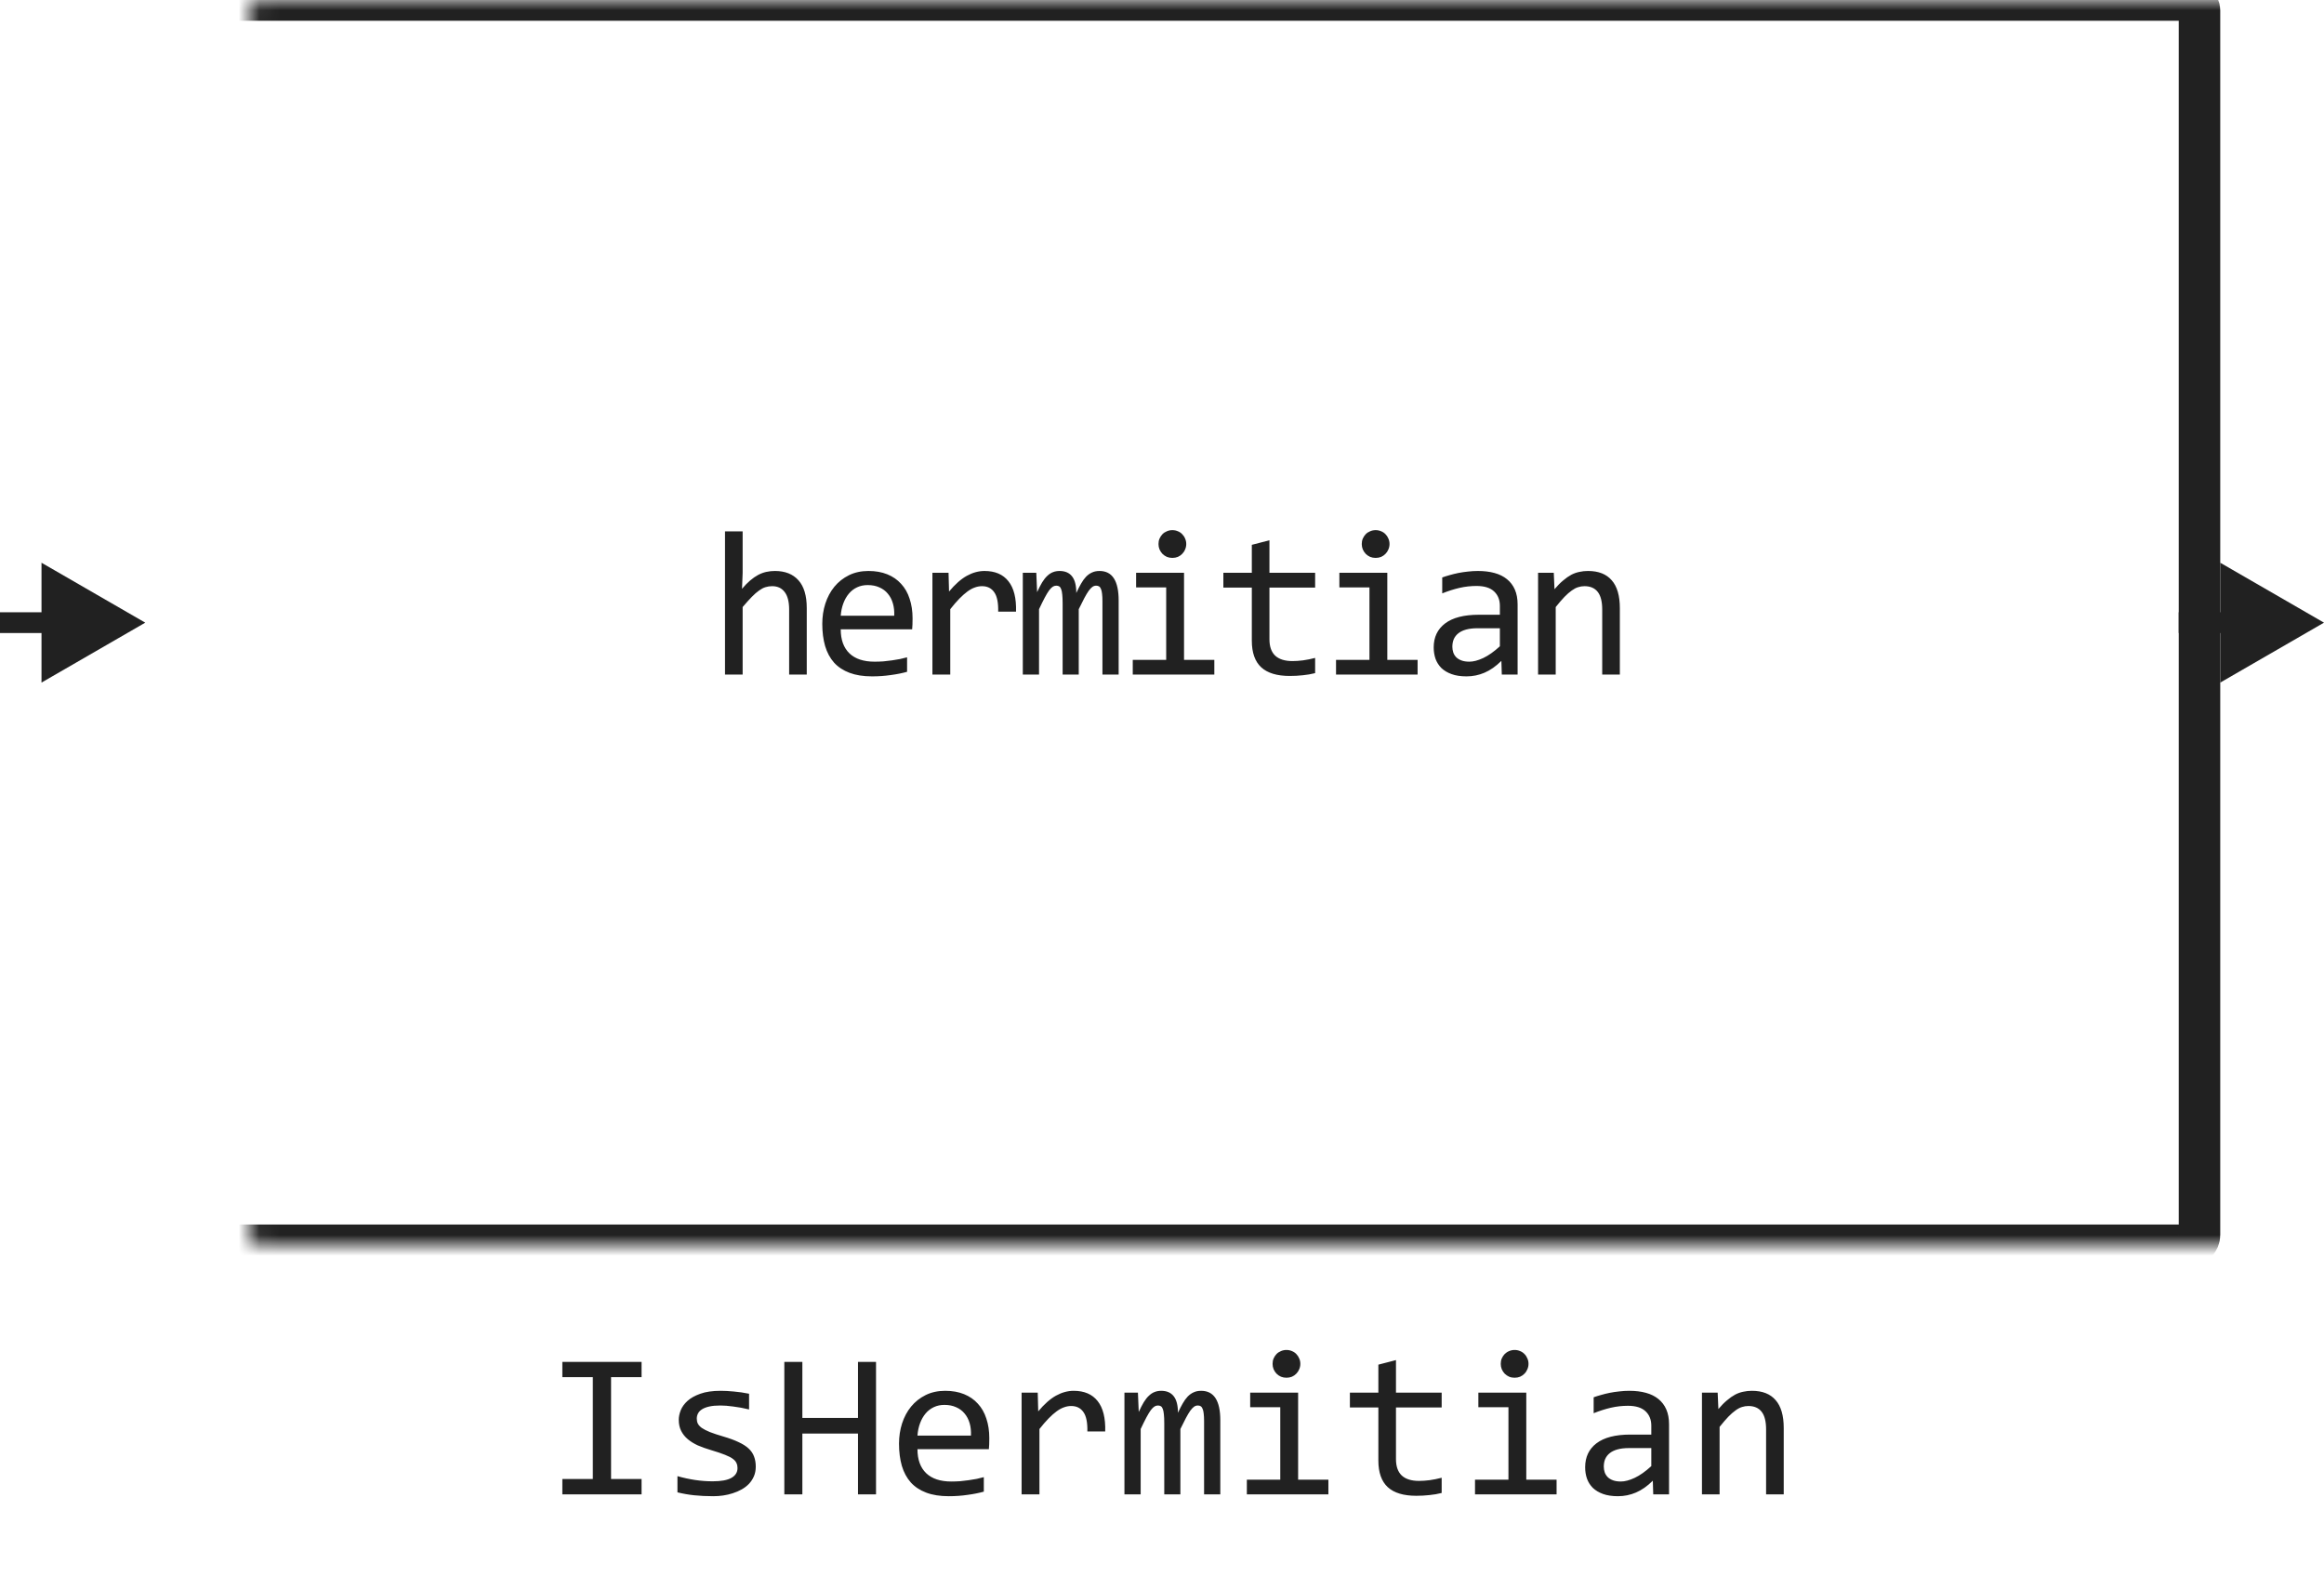 <svg width="112" height="76" viewBox="0 0 112 76" fill="none" xmlns="http://www.w3.org/2000/svg">
<path d="M38.88 32.5H38.031V29.37C38.031 28.992 37.959 28.711 37.816 28.525C37.676 28.337 37.474 28.242 37.211 28.242C37.097 28.242 36.989 28.259 36.888 28.291C36.791 28.32 36.688 28.374 36.581 28.452C36.473 28.527 36.356 28.63 36.229 28.76C36.102 28.89 35.956 29.053 35.79 29.248V32.5H34.94V25.601H35.79V27.598L35.76 28.369C35.894 28.21 36.024 28.076 36.151 27.969C36.281 27.858 36.41 27.769 36.537 27.7C36.667 27.632 36.799 27.583 36.932 27.554C37.066 27.524 37.204 27.51 37.347 27.51C37.836 27.51 38.213 27.66 38.48 27.959C38.747 28.255 38.88 28.703 38.88 29.302V32.5ZM43.979 29.79C43.979 29.91 43.977 30.011 43.974 30.093C43.971 30.174 43.966 30.251 43.959 30.322H40.517C40.517 30.824 40.657 31.209 40.937 31.48C41.217 31.746 41.62 31.88 42.148 31.88C42.291 31.88 42.434 31.875 42.577 31.865C42.721 31.852 42.859 31.836 42.992 31.816C43.126 31.797 43.253 31.776 43.373 31.753C43.497 31.727 43.611 31.699 43.715 31.67V32.368C43.484 32.433 43.222 32.485 42.929 32.524C42.639 32.567 42.338 32.588 42.026 32.588C41.606 32.588 41.244 32.531 40.942 32.417C40.639 32.303 40.39 32.139 40.194 31.924C40.002 31.706 39.859 31.44 39.765 31.128C39.674 30.812 39.628 30.456 39.628 30.059C39.628 29.713 39.677 29.388 39.775 29.082C39.876 28.773 40.02 28.503 40.209 28.271C40.401 28.037 40.636 27.852 40.912 27.715C41.189 27.578 41.503 27.51 41.855 27.51C42.197 27.51 42.499 27.564 42.763 27.671C43.027 27.778 43.248 27.931 43.427 28.13C43.609 28.325 43.746 28.564 43.837 28.848C43.931 29.128 43.979 29.442 43.979 29.79ZM43.095 29.668C43.105 29.45 43.084 29.251 43.031 29.072C42.979 28.89 42.898 28.734 42.787 28.604C42.68 28.473 42.545 28.372 42.382 28.301C42.219 28.226 42.031 28.189 41.816 28.189C41.63 28.189 41.461 28.224 41.308 28.296C41.155 28.367 41.023 28.468 40.912 28.599C40.802 28.729 40.712 28.885 40.644 29.067C40.575 29.25 40.533 29.45 40.517 29.668H43.095ZM44.936 27.598H45.713L45.737 28.501C46.027 28.153 46.312 27.9 46.592 27.744C46.875 27.588 47.16 27.51 47.446 27.51C47.954 27.51 48.338 27.674 48.598 28.003C48.862 28.332 48.984 28.82 48.965 29.468H48.105C48.115 29.038 48.052 28.727 47.915 28.535C47.781 28.34 47.584 28.242 47.324 28.242C47.21 28.242 47.094 28.263 46.977 28.306C46.863 28.345 46.745 28.41 46.621 28.501C46.501 28.589 46.372 28.703 46.235 28.843C46.098 28.983 45.952 29.152 45.796 29.351V32.5H44.936V27.598ZM53.13 32.5V28.98C53.13 28.826 53.124 28.701 53.111 28.604C53.101 28.506 53.083 28.429 53.057 28.374C53.034 28.315 53.003 28.275 52.964 28.252C52.928 28.229 52.883 28.218 52.828 28.218C52.762 28.218 52.702 28.237 52.647 28.276C52.592 28.315 52.531 28.379 52.466 28.467C52.404 28.555 52.334 28.672 52.256 28.818C52.181 28.962 52.092 29.139 51.988 29.351V32.5H51.211V29.072C51.211 28.893 51.205 28.748 51.192 28.638C51.182 28.527 51.164 28.441 51.138 28.379C51.115 28.317 51.084 28.275 51.045 28.252C51.006 28.229 50.959 28.218 50.904 28.218C50.845 28.218 50.79 28.234 50.738 28.267C50.686 28.299 50.627 28.358 50.562 28.442C50.5 28.527 50.43 28.643 50.352 28.789C50.274 28.936 50.181 29.123 50.074 29.351V32.5H49.292V27.598H49.942L49.981 28.53C50.066 28.345 50.147 28.187 50.225 28.057C50.306 27.926 50.389 27.822 50.474 27.744C50.559 27.663 50.648 27.604 50.743 27.568C50.84 27.529 50.948 27.51 51.065 27.51C51.328 27.51 51.529 27.596 51.665 27.769C51.802 27.941 51.87 28.208 51.87 28.569C51.949 28.4 52.025 28.25 52.1 28.12C52.175 27.987 52.255 27.876 52.339 27.788C52.427 27.697 52.523 27.629 52.627 27.583C52.731 27.534 52.852 27.51 52.989 27.51C53.604 27.51 53.911 27.983 53.911 28.931V32.5H53.13ZM56.202 28.301H54.752V27.598H57.062V31.792H58.522V32.5H54.591V31.792H56.202V28.301ZM56.5 25.542C56.594 25.542 56.682 25.56 56.764 25.596C56.845 25.628 56.915 25.675 56.974 25.737C57.035 25.799 57.083 25.871 57.115 25.952C57.151 26.03 57.169 26.116 57.169 26.211C57.169 26.302 57.151 26.388 57.115 26.47C57.083 26.551 57.035 26.623 56.974 26.685C56.915 26.746 56.845 26.795 56.764 26.831C56.682 26.864 56.594 26.88 56.5 26.88C56.406 26.88 56.318 26.864 56.236 26.831C56.155 26.795 56.083 26.746 56.022 26.685C55.963 26.623 55.916 26.551 55.88 26.47C55.847 26.388 55.831 26.302 55.831 26.211C55.831 26.116 55.847 26.03 55.88 25.952C55.916 25.871 55.963 25.799 56.022 25.737C56.083 25.675 56.155 25.628 56.236 25.596C56.318 25.56 56.406 25.542 56.5 25.542ZM63.38 32.432C63.188 32.48 62.99 32.515 62.785 32.534C62.58 32.557 62.371 32.568 62.16 32.568C61.544 32.568 61.086 32.43 60.783 32.153C60.48 31.873 60.329 31.445 60.329 30.869V28.311H58.957V27.598H60.329V26.25L61.178 26.03V27.598H63.38V28.311H61.178V30.801C61.178 31.152 61.271 31.416 61.457 31.592C61.645 31.764 61.922 31.851 62.287 31.851C62.443 31.851 62.614 31.839 62.799 31.816C62.985 31.79 63.179 31.751 63.38 31.699V32.432ZM65.998 28.301H64.548V27.598H66.858V31.792H68.318V32.5H64.387V31.792H65.998V28.301ZM66.296 25.542C66.391 25.542 66.478 25.56 66.56 25.596C66.641 25.628 66.711 25.675 66.77 25.737C66.832 25.799 66.879 25.871 66.911 25.952C66.947 26.03 66.965 26.116 66.965 26.211C66.965 26.302 66.947 26.388 66.911 26.47C66.879 26.551 66.832 26.623 66.77 26.685C66.711 26.746 66.641 26.795 66.56 26.831C66.478 26.864 66.391 26.88 66.296 26.88C66.202 26.88 66.114 26.864 66.032 26.831C65.951 26.795 65.879 26.746 65.818 26.685C65.759 26.623 65.712 26.551 65.676 26.47C65.643 26.388 65.627 26.302 65.627 26.211C65.627 26.116 65.643 26.03 65.676 25.952C65.712 25.871 65.759 25.799 65.818 25.737C65.879 25.675 65.951 25.628 66.032 25.596C66.114 25.56 66.202 25.542 66.296 25.542ZM72.376 32.5L72.356 31.841C72.089 32.105 71.817 32.295 71.541 32.412C71.267 32.529 70.979 32.588 70.677 32.588C70.397 32.588 70.157 32.552 69.959 32.48C69.76 32.409 69.596 32.311 69.466 32.188C69.339 32.06 69.244 31.912 69.182 31.743C69.124 31.574 69.094 31.39 69.094 31.191C69.094 30.7 69.277 30.316 69.641 30.039C70.009 29.759 70.551 29.619 71.267 29.619H72.283V29.189C72.283 28.9 72.19 28.669 72.005 28.496C71.819 28.32 71.536 28.232 71.155 28.232C70.878 28.232 70.605 28.263 70.335 28.325C70.068 28.387 69.791 28.475 69.505 28.589V27.822C69.612 27.783 69.731 27.746 69.861 27.71C69.995 27.671 70.135 27.637 70.281 27.607C70.427 27.578 70.581 27.555 70.74 27.539C70.9 27.52 71.061 27.51 71.223 27.51C71.52 27.51 71.787 27.542 72.024 27.607C72.262 27.672 72.462 27.772 72.625 27.905C72.791 28.039 72.918 28.206 73.006 28.408C73.094 28.61 73.138 28.848 73.138 29.121V32.5H72.376ZM72.283 30.269H71.204C70.992 30.269 70.81 30.29 70.657 30.332C70.504 30.374 70.379 30.435 70.281 30.513C70.183 30.591 70.11 30.685 70.061 30.796C70.016 30.903 69.993 31.025 69.993 31.162C69.993 31.256 70.008 31.348 70.037 31.436C70.066 31.52 70.113 31.597 70.178 31.665C70.244 31.73 70.328 31.782 70.432 31.821C70.537 31.86 70.663 31.88 70.813 31.88C71.009 31.88 71.232 31.821 71.482 31.704C71.736 31.584 72.003 31.395 72.283 31.138V30.269ZM74.124 27.598H74.881L74.915 28.389C75.059 28.219 75.197 28.079 75.331 27.969C75.464 27.855 75.594 27.764 75.721 27.695C75.851 27.627 75.983 27.58 76.117 27.554C76.25 27.524 76.388 27.51 76.532 27.51C77.036 27.51 77.417 27.66 77.674 27.959C77.935 28.255 78.065 28.703 78.065 29.302V32.5H77.215V29.37C77.215 28.986 77.144 28.703 77 28.52C76.857 28.335 76.644 28.242 76.361 28.242C76.257 28.242 76.154 28.259 76.053 28.291C75.956 28.32 75.853 28.374 75.746 28.452C75.638 28.527 75.521 28.63 75.394 28.76C75.27 28.89 75.13 29.053 74.974 29.248V32.5H74.124V27.598Z" fill="#212121"/>
<mask id="path-2-inside-1_12633_61571" fill="white">
<rect x="6" width="100" height="60" rx="0.5"/>
</mask>
<rect x="6" width="100" height="60" rx="0.5" stroke="#212121" stroke-width="2" stroke-linejoin="round" mask="url(#path-2-inside-1_12633_61571)"/>
<path d="M7 30L2 27.113V32.887L7 30ZM2.5 29.5H0V30.5H2.5V29.5Z" fill="#212121"/>
<path d="M112 30L107 27.113V32.887L112 30ZM107.5 29.5H105V30.5H107.5V29.5Z" fill="#212121"/>
<path d="M28.57 66.351H27.101V65.618H30.919V66.351H29.449V71.258H30.919V72H27.101V71.258H28.57V66.351ZM36.422 70.662C36.422 70.835 36.393 70.989 36.334 71.126C36.275 71.263 36.196 71.385 36.095 71.492C35.994 71.596 35.877 71.686 35.743 71.761C35.61 71.836 35.467 71.897 35.313 71.946C35.164 71.995 35.009 72.031 34.85 72.054C34.69 72.076 34.534 72.088 34.381 72.088C34.049 72.088 33.743 72.073 33.463 72.044C33.186 72.015 32.914 71.967 32.648 71.902V71.121C32.934 71.203 33.219 71.264 33.502 71.307C33.785 71.349 34.067 71.37 34.347 71.37C34.754 71.37 35.055 71.315 35.25 71.204C35.445 71.093 35.543 70.936 35.543 70.731C35.543 70.643 35.527 70.564 35.494 70.496C35.465 70.424 35.41 70.358 35.328 70.296C35.247 70.231 35.12 70.164 34.947 70.096C34.778 70.027 34.545 69.949 34.249 69.861C34.028 69.796 33.823 69.723 33.634 69.642C33.448 69.557 33.287 69.458 33.15 69.344C33.014 69.23 32.906 69.096 32.828 68.943C32.75 68.79 32.711 68.61 32.711 68.401C32.711 68.265 32.742 68.115 32.804 67.952C32.869 67.789 32.978 67.638 33.131 67.498C33.284 67.358 33.491 67.243 33.751 67.151C34.011 67.057 34.337 67.01 34.727 67.01C34.92 67.01 35.133 67.021 35.367 67.044C35.602 67.064 35.846 67.099 36.1 67.151V67.908C35.833 67.843 35.579 67.796 35.338 67.767C35.1 67.734 34.894 67.718 34.718 67.718C34.506 67.718 34.327 67.734 34.181 67.767C34.037 67.799 33.92 67.845 33.829 67.903C33.741 67.959 33.678 68.025 33.639 68.103C33.6 68.178 33.58 68.26 33.58 68.348C33.58 68.436 33.596 68.515 33.629 68.587C33.665 68.659 33.728 68.728 33.819 68.797C33.914 68.862 34.044 68.929 34.21 68.997C34.376 69.062 34.592 69.134 34.859 69.212C35.149 69.296 35.393 69.386 35.592 69.481C35.79 69.572 35.952 69.674 36.075 69.788C36.199 69.902 36.287 70.031 36.339 70.174C36.394 70.317 36.422 70.48 36.422 70.662ZM42.218 72H41.349V69.07H38.668V72H37.799V65.618H38.668V68.318H41.349V65.618H42.218V72ZM47.677 69.29C47.677 69.41 47.675 69.511 47.672 69.593C47.669 69.674 47.664 69.751 47.657 69.822H44.215C44.215 70.324 44.355 70.709 44.635 70.98C44.915 71.246 45.318 71.38 45.846 71.38C45.989 71.38 46.132 71.375 46.275 71.365C46.419 71.352 46.557 71.336 46.69 71.316C46.824 71.297 46.951 71.276 47.071 71.253C47.195 71.227 47.309 71.199 47.413 71.17V71.868C47.182 71.933 46.92 71.985 46.627 72.024C46.337 72.067 46.036 72.088 45.724 72.088C45.304 72.088 44.942 72.031 44.64 71.917C44.337 71.803 44.088 71.639 43.893 71.424C43.7 71.206 43.557 70.94 43.463 70.628C43.372 70.312 43.326 69.956 43.326 69.559C43.326 69.213 43.375 68.888 43.473 68.582C43.574 68.273 43.718 68.003 43.907 67.772C44.099 67.537 44.334 67.352 44.61 67.215C44.887 67.078 45.201 67.01 45.553 67.01C45.895 67.01 46.197 67.064 46.461 67.171C46.725 67.278 46.946 67.431 47.125 67.63C47.307 67.825 47.444 68.064 47.535 68.348C47.63 68.628 47.677 68.942 47.677 69.29ZM46.793 69.168C46.803 68.95 46.782 68.751 46.73 68.572C46.677 68.39 46.596 68.234 46.485 68.103C46.378 67.973 46.243 67.872 46.08 67.801C45.917 67.726 45.728 67.689 45.514 67.689C45.328 67.689 45.159 67.724 45.006 67.796C44.853 67.868 44.721 67.968 44.61 68.099C44.5 68.229 44.41 68.385 44.342 68.567C44.273 68.75 44.231 68.95 44.215 69.168H46.793ZM49.234 67.098H50.011L50.035 68.001C50.325 67.653 50.61 67.4 50.89 67.244C51.173 67.088 51.458 67.01 51.744 67.01C52.252 67.01 52.636 67.174 52.897 67.503C53.16 67.832 53.282 68.32 53.263 68.968H52.403C52.413 68.538 52.35 68.227 52.213 68.035C52.079 67.84 51.883 67.742 51.622 67.742C51.508 67.742 51.393 67.763 51.275 67.806C51.161 67.845 51.043 67.91 50.919 68.001C50.798 68.089 50.67 68.203 50.533 68.343C50.397 68.483 50.25 68.652 50.094 68.851V72H49.234V67.098ZM58.028 72V68.48C58.028 68.326 58.022 68.201 58.009 68.103C57.999 68.006 57.981 67.929 57.955 67.874C57.932 67.815 57.901 67.775 57.862 67.752C57.827 67.729 57.781 67.718 57.726 67.718C57.66 67.718 57.6 67.737 57.545 67.776C57.49 67.815 57.429 67.879 57.364 67.967C57.302 68.055 57.232 68.172 57.154 68.318C57.079 68.462 56.99 68.639 56.886 68.851V72H56.109V68.572C56.109 68.393 56.103 68.248 56.09 68.138C56.08 68.027 56.062 67.941 56.036 67.879C56.013 67.817 55.982 67.775 55.943 67.752C55.904 67.729 55.857 67.718 55.802 67.718C55.743 67.718 55.688 67.734 55.636 67.767C55.584 67.799 55.525 67.858 55.46 67.942C55.398 68.027 55.328 68.143 55.25 68.289C55.172 68.436 55.079 68.623 54.972 68.851V72H54.19V67.098H54.84L54.879 68.03C54.964 67.845 55.045 67.687 55.123 67.557C55.204 67.426 55.287 67.322 55.372 67.244C55.457 67.163 55.546 67.104 55.641 67.068C55.738 67.029 55.846 67.01 55.963 67.01C56.227 67.01 56.427 67.096 56.563 67.269C56.7 67.441 56.769 67.708 56.769 68.069C56.847 67.9 56.923 67.75 56.998 67.62C57.073 67.487 57.153 67.376 57.237 67.288C57.325 67.197 57.421 67.129 57.525 67.083C57.63 67.034 57.75 67.01 57.887 67.01C58.502 67.01 58.81 67.483 58.81 68.431V72H58.028ZM61.7 67.801H60.25V67.098H62.56V71.292H64.019V72H60.089V71.292H61.7V67.801ZM61.998 65.042C62.092 65.042 62.18 65.06 62.262 65.096C62.343 65.128 62.413 65.175 62.472 65.237C62.533 65.299 62.581 65.371 62.613 65.452C62.649 65.53 62.667 65.617 62.667 65.711C62.667 65.802 62.649 65.888 62.613 65.97C62.581 66.051 62.533 66.123 62.472 66.185C62.413 66.246 62.343 66.295 62.262 66.331C62.18 66.364 62.092 66.38 61.998 66.38C61.904 66.38 61.816 66.364 61.734 66.331C61.653 66.295 61.581 66.246 61.52 66.185C61.461 66.123 61.414 66.051 61.378 65.97C61.345 65.888 61.329 65.802 61.329 65.711C61.329 65.617 61.345 65.53 61.378 65.452C61.414 65.371 61.461 65.299 61.52 65.237C61.581 65.175 61.653 65.128 61.734 65.096C61.816 65.06 61.904 65.042 61.998 65.042ZM69.478 71.932C69.287 71.981 69.088 72.015 68.883 72.034C68.678 72.057 68.469 72.068 68.258 72.068C67.643 72.068 67.184 71.93 66.881 71.653C66.578 71.373 66.427 70.945 66.427 70.369V67.811H65.055V67.098H66.427V65.75L67.276 65.53V67.098H69.478V67.811H67.276V70.301C67.276 70.652 67.369 70.916 67.555 71.092C67.743 71.264 68.02 71.351 68.385 71.351C68.541 71.351 68.712 71.339 68.897 71.316C69.083 71.29 69.277 71.251 69.478 71.199V71.932ZM72.696 67.801H71.246V67.098H73.556V71.292H75.016V72H71.085V71.292H72.696V67.801ZM72.994 65.042C73.088 65.042 73.176 65.06 73.258 65.096C73.339 65.128 73.409 65.175 73.468 65.237C73.53 65.299 73.577 65.371 73.609 65.452C73.645 65.53 73.663 65.617 73.663 65.711C73.663 65.802 73.645 65.888 73.609 65.97C73.577 66.051 73.53 66.123 73.468 66.185C73.409 66.246 73.339 66.295 73.258 66.331C73.176 66.364 73.088 66.38 72.994 66.38C72.9 66.38 72.812 66.364 72.731 66.331C72.649 66.295 72.578 66.246 72.516 66.185C72.457 66.123 72.41 66.051 72.374 65.97C72.341 65.888 72.325 65.802 72.325 65.711C72.325 65.617 72.341 65.53 72.374 65.452C72.41 65.371 72.457 65.299 72.516 65.237C72.578 65.175 72.649 65.128 72.731 65.096C72.812 65.06 72.9 65.042 72.994 65.042ZM79.674 72L79.654 71.341C79.387 71.605 79.116 71.795 78.839 71.912C78.565 72.029 78.277 72.088 77.975 72.088C77.695 72.088 77.455 72.052 77.257 71.981C77.058 71.909 76.894 71.811 76.764 71.688C76.637 71.561 76.542 71.412 76.481 71.243C76.422 71.074 76.393 70.89 76.393 70.691C76.393 70.2 76.575 69.816 76.939 69.539C77.307 69.259 77.849 69.119 78.565 69.119H79.581V68.689C79.581 68.4 79.488 68.169 79.303 67.996C79.117 67.82 78.834 67.732 78.453 67.732C78.176 67.732 77.903 67.763 77.633 67.825C77.366 67.887 77.089 67.975 76.803 68.089V67.322C76.91 67.283 77.029 67.246 77.159 67.21C77.293 67.171 77.433 67.137 77.579 67.107C77.726 67.078 77.879 67.055 78.038 67.039C78.198 67.019 78.359 67.01 78.522 67.01C78.818 67.01 79.085 67.042 79.322 67.107C79.56 67.172 79.76 67.272 79.923 67.405C80.089 67.539 80.216 67.706 80.304 67.908C80.392 68.11 80.436 68.348 80.436 68.621V72H79.674ZM79.581 69.769H78.502C78.29 69.769 78.108 69.79 77.955 69.832C77.802 69.874 77.677 69.935 77.579 70.013C77.481 70.091 77.408 70.185 77.359 70.296C77.314 70.403 77.291 70.525 77.291 70.662C77.291 70.757 77.306 70.848 77.335 70.936C77.364 71.02 77.412 71.097 77.477 71.165C77.542 71.23 77.626 71.282 77.731 71.321C77.835 71.36 77.962 71.38 78.111 71.38C78.307 71.38 78.53 71.321 78.78 71.204C79.034 71.084 79.301 70.895 79.581 70.638V69.769ZM82.022 67.098H82.779L82.814 67.889C82.957 67.719 83.095 67.579 83.228 67.469C83.362 67.355 83.492 67.264 83.619 67.195C83.749 67.127 83.881 67.08 84.015 67.054C84.148 67.024 84.287 67.01 84.43 67.01C84.934 67.01 85.315 67.159 85.572 67.459C85.833 67.755 85.963 68.203 85.963 68.802V72H85.113V68.87C85.113 68.486 85.042 68.203 84.898 68.02C84.755 67.835 84.542 67.742 84.259 67.742C84.155 67.742 84.052 67.758 83.951 67.791C83.853 67.82 83.751 67.874 83.644 67.952C83.536 68.027 83.419 68.13 83.292 68.26C83.168 68.39 83.028 68.553 82.872 68.748V72H82.022V67.098Z" fill="#212121"/>
</svg>
